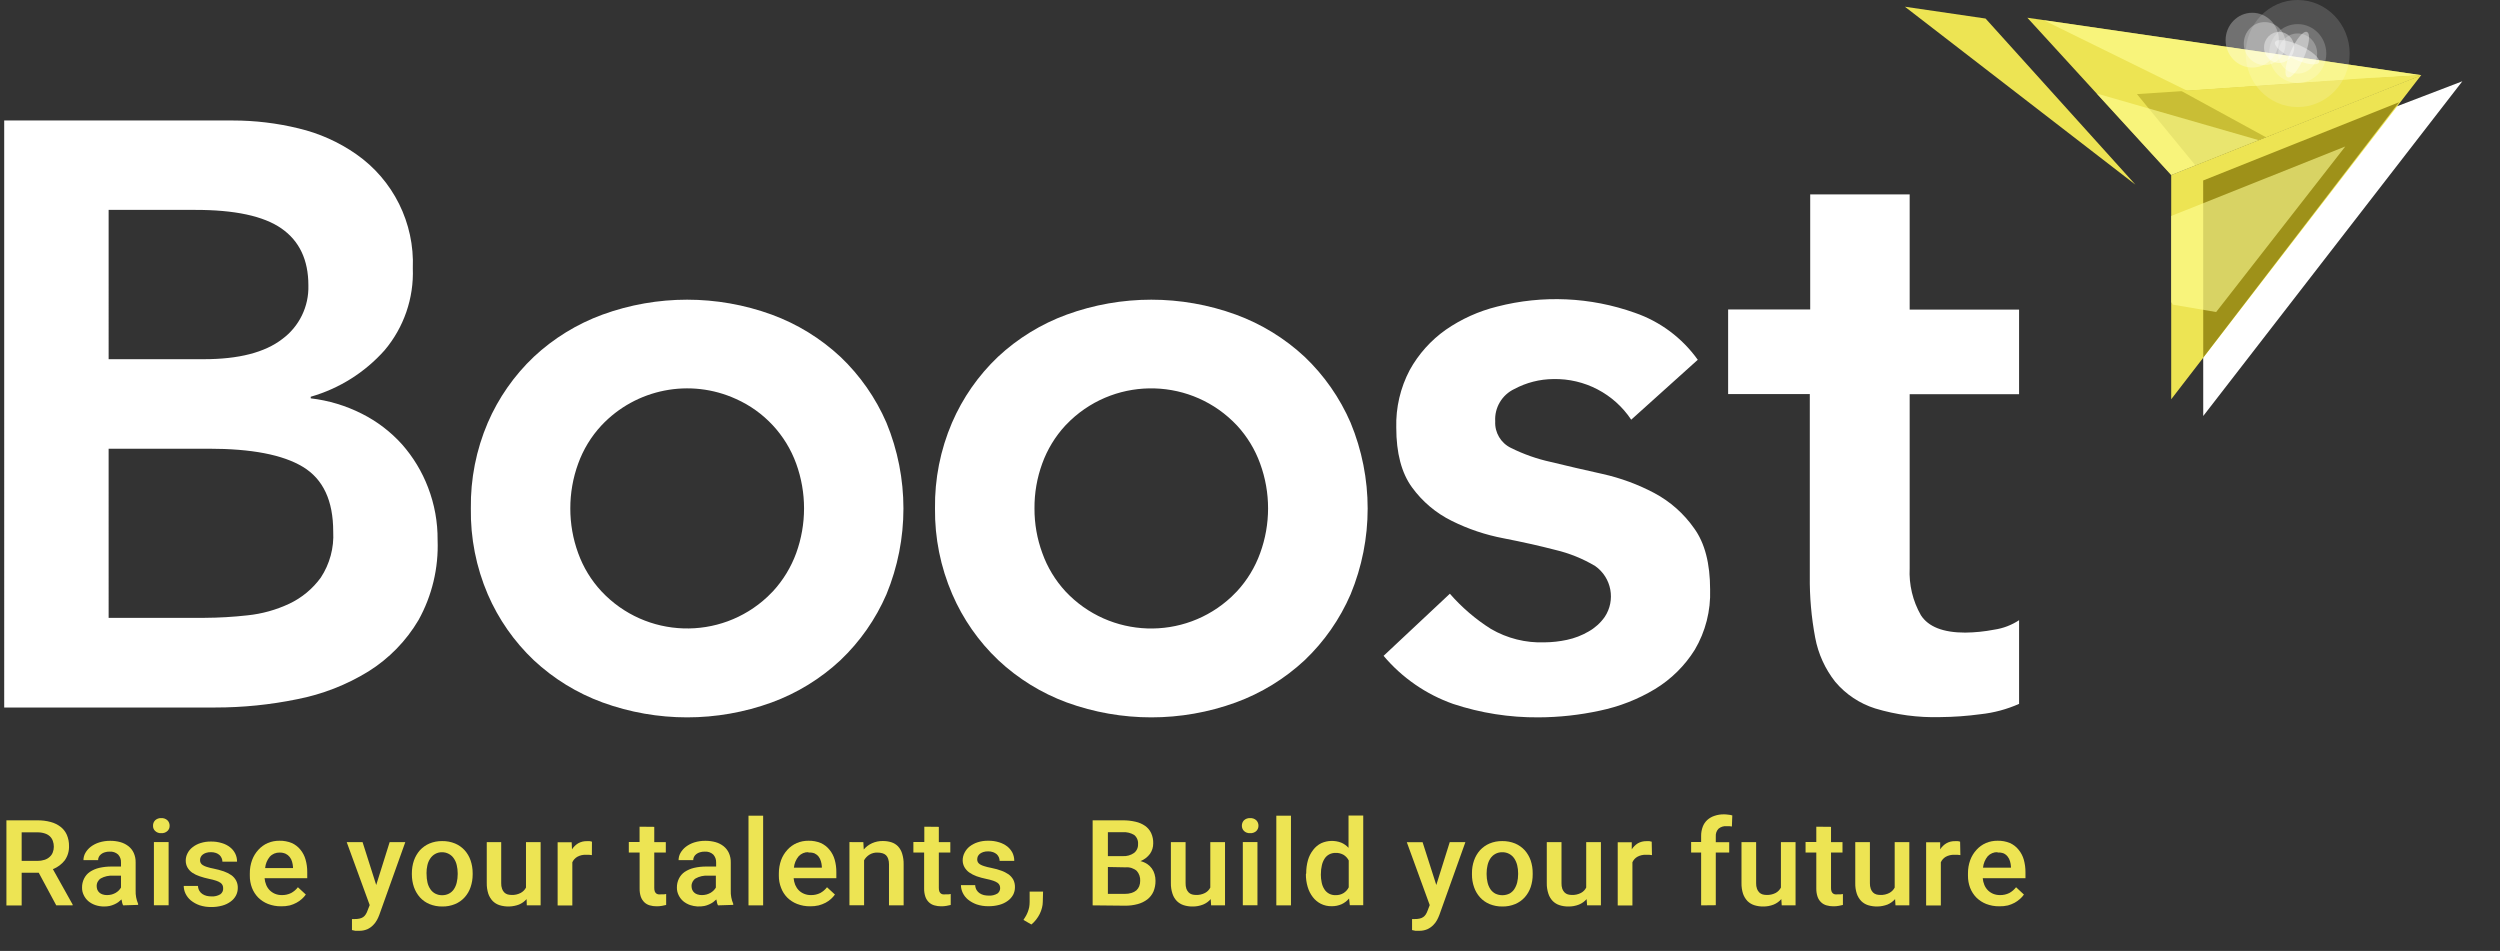 <svg enable-background="new 0 312.344 595.279 226.435" height="226.435" viewBox="0 312.344 595.279 226.435" width="595.279" xmlns="http://www.w3.org/2000/svg" xmlns:xlink="http://www.w3.org/1999/xlink"><rect x="0" y="312.344" width="595.279" height="226.435" fill="#333333" stroke="none"/><linearGradient id="a"><stop offset="0" stop-color="#fff"/><stop offset=".63" stop-color="#fff"/><stop offset=".73" stop-color="#fff"/><stop offset="1" stop-color="#fff"/></linearGradient><radialGradient id="b" cx="-10236.802" cy="3520.038" gradientTransform="matrix(-.659 .262 .255 .68 -7161.015 566.082)" gradientUnits="userSpaceOnUse" r="8.959" xlink:href="#a"/><radialGradient id="c" cx="772.673" cy="714.618" gradientTransform="matrix(.709 0 0 -.709 -8.319 829.149)" gradientUnits="userSpaceOnUse" r="7.121" xlink:href="#a"/><radialGradient id="d" cx="777.527" cy="713.332" gradientTransform="matrix(.709 0 0 -.709 -8.319 829.149)" gradientUnits="userSpaceOnUse" r="5.144" xlink:href="#a"/><radialGradient id="e" cx="-10249.476" cy="3529.568" gradientTransform="matrix(-.659 .262 .255 .68 -7161.015 566.082)" gradientUnits="userSpaceOnUse" r="6.544"><stop offset="0" stop-color="#fff"/><stop offset="1" stop-color="#fff"/></radialGradient><mask id="f" height="13.554" maskUnits="userSpaceOnUse" width="34.262" x="529.971" y="318.358"/><mask id="g" height="35.263" maskUnits="userSpaceOnUse" width="13.172" x="540.509" y="307.419"/><mask id="h" height="21.186" maskUnits="userSpaceOnUse" width="53.317" x="520.445" y="314.575"/><g fill="#ede453"><path d="m9.22 520.146h-4.062v7.806h-3.631v-20.279h7.359c1.078-.015 2.155.119 3.198.399.859.225 1.666.623 2.367 1.168.641.502 1.146 1.157 1.472 1.904.353.84.526 1.743.511 2.652.042 1.211-.313 2.4-1.007 3.393-.736.944-1.714 1.674-2.832 2.11l4.703 8.429v.191h-3.903zm-4.062-2.813h3.742c.58.006 1.157-.08 1.71-.256.454-.142.868-.382 1.216-.703.331-.285.584-.647.736-1.056.169-.428.257-.884.255-1.344.006-.481-.075-.957-.24-1.406-.143-.415-.386-.789-.703-1.09-.348-.319-.765-.552-1.216-.687-.573-.186-1.172-.271-1.774-.256h-3.726z"/><path d="m29.323 527.92c-.108-.204-.188-.417-.24-.64 0-.24-.112-.496-.161-.77-.24.226-.496.45-.767.657-.295.207-.613.383-.943.526-.355.161-.725.284-1.104.368-.416.086-.839.128-1.263.128-.729.011-1.452-.104-2.145-.335-.61-.209-1.181-.528-1.679-.943-.458-.399-.828-.888-1.086-1.438-.271-.554-.407-1.162-.398-1.776-.013-.742.15-1.477.478-2.143.313-.643.787-1.194 1.375-1.6.679-.447 1.433-.773 2.224-.959.98-.223 1.985-.33 2.991-.319h2.206v-.992c.033-.692-.216-1.365-.688-1.871-.558-.5-1.298-.749-2.045-.687-.381-.009-.758.046-1.12.158-.315.086-.608.231-.864.433-.227.169-.412.387-.544.639-.128.249-.194.522-.192.8h-3.486c0-.6.154-1.188.447-1.71.327-.571.761-1.069 1.281-1.472.611-.464 1.298-.813 2.03-1.041.855-.264 1.745-.395 2.64-.383.815-.005 1.628.104 2.413.319.698.197 1.349.529 1.919.977.538.425.968.973 1.248 1.6.315.707.469 1.479.447 2.254v6.669c-.042 1.098.161 2.188.593 3.197v.24zm-3.839-2.446c.383.002.765-.047 1.135-.146.329-.098.646-.232.943-.399.269-.161.516-.354.736-.575.196-.205.368-.43.511-.672v-2.83h-1.886c-1.018-.065-2.032.163-2.927.655-.627.402-.999 1.107-.974 1.854.002.289.057.575.159.847.231.536.689.939 1.247 1.104.34.115.697.17 1.056.162z"/><path d="m36.439 508.951c-.018-.482.167-.952.511-1.293.394-.361.921-.547 1.457-.514.533-.031 1.058.152 1.455.514.348.339.538.809.526 1.293.025.48-.169.943-.526 1.266-.392.365-.921.551-1.455.511-.535.043-1.064-.144-1.457-.511-.35-.324-.538-.787-.511-1.266zm3.711 18.953h-3.504v-15.05h3.504z"/><path d="m53.135 523.825c0-.229-.043-.457-.128-.673-.103-.236-.271-.438-.48-.59-.311-.21-.65-.378-1.007-.497-.56-.189-1.13-.337-1.71-.447-.771-.158-1.529-.367-2.272-.623-.622-.202-1.214-.487-1.759-.849-.472-.33-.866-.763-1.152-1.262-.265-.492-.401-1.041-.399-1.602-.006-.605.137-1.205.417-1.743.282-.569.692-1.068 1.199-1.454.562-.443 1.203-.78 1.887-.991.807-.258 1.648-.384 2.494-.368.884-.018 1.763.106 2.607.368.716.205 1.384.546 1.968 1.008.518.409.937.927 1.229 1.52.285.593.428 1.246.417 1.902h-3.486c.004-.291-.055-.582-.177-.847-.119-.278-.293-.528-.511-.736-.247-.218-.535-.387-.846-.495-.386-.135-.793-.199-1.202-.192-.39-.009-.778.045-1.15.159-.291.09-.56.231-.8.416-.205.157-.37.359-.48.591-.108.225-.163.472-.159.721-.006.231.044.463.143.672.117.221.295.403.511.527.305.189.633.335.977.432.524.168 1.058.302 1.6.4.822.166 1.635.384 2.431.655.639.223 1.248.529 1.807.912.463.338.846.774 1.12 1.278.28.545.419 1.148.398 1.761.002.635-.152 1.261-.447 1.823-.311.57-.747 1.063-1.28 1.438-.597.435-1.269.754-1.983.943-.842.231-1.715.347-2.589.335-.961.018-1.917-.128-2.832-.43-.747-.267-1.443-.655-2.062-1.152-.522-.44-.947-.985-1.247-1.6-.28-.573-.428-1.202-.432-1.839h3.391c.014.41.13.812.335 1.168.181.311.434.573.736.767.309.201.65.347 1.007.433.379.084.765.125 1.152.128.734.043 1.463-.135 2.094-.511.467-.331.723-.886.67-1.456z"/><path d="m66.919 528.144c-1.06.011-2.113-.178-3.1-.56-.875-.344-1.668-.861-2.336-1.521-.648-.663-1.153-1.452-1.487-2.318-.346-.918-.52-1.895-.511-2.878v-.545c-.013-1.09.169-2.173.544-3.197.337-.905.846-1.736 1.503-2.447.62-.684 1.377-1.229 2.222-1.599.877-.368 1.818-.553 2.768-.544 1.014-.024 2.021.161 2.958.544.806.361 1.514.91 2.064 1.599.564.69.979 1.491 1.214 2.351.278.972.413 1.979.399 2.99v1.439h-10.156c.044.551.172 1.091.386 1.6.194.479.482.913.846 1.28.359.354.783.635 1.248.831.509.205 1.051.309 1.6.305.78.02 1.554-.15 2.254-.496.624-.342 1.17-.809 1.6-1.375l1.886 1.743c-.269.379-.58.729-.928 1.037-.395.355-.829.662-1.296.913-.507.272-1.042.489-1.598.639-.682.154-1.381.224-2.08.209zm-.35-12.795c-.879-.023-1.723.331-2.32.977-.641.771-1.031 1.72-1.12 2.72h6.638v-.258c-.031-.432-.106-.861-.225-1.278-.112-.401-.302-.775-.56-1.104-.256-.326-.584-.589-.958-.767-.459-.203-.955-.301-1.455-.29z"/><path d="m89.581 523.073 3.198-10.203h3.726l-6.188 17.318c-.156.426-.344.838-.56 1.232-.247.454-.56.871-.928 1.231-.395.401-.862.729-1.375.959-.622.261-1.293.386-1.968.369-.291.023-.586.023-.879 0l-.8-.175v-2.625c.112.011.225.011.337 0h.335c.377.009.753-.028 1.119-.109.302-.058.591-.171.849-.338.245-.161.452-.374.608-.623.198-.296.353-.619.462-.959l.512-1.296-5.47-14.985h3.775z"/><path d="m98.072 520.259c-.004-1.033.163-2.06.496-3.039.317-.893.8-1.717 1.424-2.431.637-.685 1.41-1.231 2.272-1.598.957-.396 1.985-.593 3.021-.577 1.053-.018 2.098.176 3.072.577.862.364 1.638.908 2.27 1.598.635.705 1.12 1.532 1.424 2.431.333.979.5 2.006.496 3.039v.289c.004 1.033-.163 2.061-.496 3.037-.3.9-.785 1.729-1.424 2.431-.628.695-1.404 1.242-2.27 1.6-.963.396-1.999.593-3.039.575-1.047.018-2.087-.179-3.055-.575-.866-.359-1.64-.906-2.272-1.6-.626-.71-1.109-1.536-1.424-2.431-.333-.977-.5-2.004-.496-3.037v-.289zm3.504.289c-.007.646.064 1.289.207 1.917.125.573.359 1.115.688 1.6.295.443.696.808 1.168 1.057.518.266 1.095.398 1.679.383.555 0 1.104-.13 1.598-.383.472-.249.873-.613 1.168-1.057.317-.488.546-1.028.672-1.6.15-.628.225-1.271.225-1.917v-.289c0-.641-.075-1.28-.225-1.901-.123-.573-.357-1.118-.688-1.6-.293-.45-.694-.818-1.168-1.072-.518-.286-1.102-.43-1.695-.415-.56-.005-1.11.139-1.6.415-.462.261-.857.629-1.15 1.072-.331.481-.564 1.026-.688 1.6-.146.621-.216 1.261-.209 1.901z"/><path d="m125.387 526.433c-.496.562-1.113 1.007-1.807 1.296-1.492.562-3.129.614-4.654.143-.602-.196-1.148-.529-1.598-.975-.474-.5-.833-1.093-1.056-1.742-.262-.823-.385-1.683-.368-2.544v-9.74h3.438v9.756c-.018.462.053.924.207 1.36.11.323.291.616.529.863.22.214.489.372.782.463.309.083.626.126.943.128.756.035 1.505-.133 2.175-.479.542-.29.981-.735 1.265-1.279v-10.813h3.486v15.05h-3.294z"/><path d="m140.933 515.957-.705-.079h-.718c-.714-.03-1.422.135-2.048.479-.52.299-.932.751-1.183 1.296v10.3h-3.501v-15.05h3.341l.082 1.68c.372-.586.875-1.08 1.47-1.438.626-.351 1.331-.527 2.047-.512.223-.022.448-.022.673 0 .191.019.379.06.56.128z"/><path d="m155.788 509.225v3.646h2.75v2.479h-2.75v8.396c-.009.282.029.562.113.831.068.191.185.361.334.496.15.116.327.194.511.225.218.026.439.026.657 0 .23.016.459.016.688 0l.529-.08v2.607c-.322.087-.648.154-.976.208-.438.083-.881.12-1.327.111-.542.002-1.08-.074-1.6-.224-.478-.133-.917-.38-1.28-.721-.376-.369-.666-.816-.846-1.312-.208-.636-.304-1.298-.289-1.966v-8.573h-2.574v-2.51h2.559v-3.646z"/><path d="m170.966 527.92c-.108-.204-.188-.417-.241-.64 0-.24-.112-.496-.161-.77-.24.226-.496.45-.767.657-.297.205-.615.381-.943.526-.354.161-.725.284-1.104.368-1.135.225-2.308.154-3.407-.207-.61-.209-1.181-.528-1.679-.943-.458-.399-.829-.888-1.086-1.438-.271-.554-.408-1.162-.399-1.776-.013-.742.15-1.477.478-2.143.313-.643.787-1.194 1.375-1.6.679-.447 1.433-.773 2.224-.959.98-.223 1.985-.33 2.99-.319h2.272v-.992c.024-.689-.223-1.361-.689-1.871-.558-.5-1.298-.749-2.045-.687-.382-.009-.758.046-1.12.158-.314.086-.608.231-.864.433-.227.169-.412.387-.544.639-.128.249-.194.522-.192.8h-3.486c0-.6.154-1.188.447-1.71.327-.571.761-1.069 1.28-1.472.606-.46 1.29-.812 2.015-1.041.859-.264 1.756-.395 2.655-.383.815-.005 1.629.104 2.414.319.698.197 1.351.529 1.919.977.533.43.961.976 1.248 1.6.315.707.47 1.479.45 2.254v6.669c-.044 1.098.159 2.188.59 3.197v.24zm-3.839-2.446c.379.002.756-.047 1.119-.146.335-.094.657-.228.958-.399.269-.161.516-.354.736-.575.196-.205.368-.43.514-.672v-2.83h-1.889c-1.018-.065-2.032.163-2.926.655-.628.402-.999 1.107-.974 1.854.002.289.057.575.159.847.231.536.689.939 1.248 1.104.339.115.696.17 1.055.162z"/><path d="m181.712 527.92h-3.486v-21.351h3.486z"/><path d="m192.906 528.144c-1.06.014-2.113-.176-3.103-.56-.879-.339-1.679-.856-2.351-1.521-.646-.661-1.148-1.45-1.47-2.318-.359-.916-.538-1.893-.529-2.878v-.545c-.004-1.088.179-2.173.544-3.197.337-.905.849-1.736 1.503-2.447.622-.688 1.386-1.235 2.239-1.599.875-.37 1.818-.555 2.768-.544 1.007-.024 2.009.161 2.941.544.805.361 1.512.91 2.063 1.599.571.688.989 1.489 1.232 2.351.278.972.412 1.979.399 2.99v1.439h-10.17c.049.549.178 1.089.383 1.6.201.477.487.911.849 1.28.361.357.791.64 1.263.831.507.207 1.051.311 1.6.305.78.02 1.554-.15 2.255-.496.624-.342 1.168-.812 1.598-1.375l1.889 1.743c-.273.377-.584.725-.928 1.037-.395.355-.829.662-1.296.913-.533.274-1.097.489-1.679.639-.655.15-1.328.217-2 .209zm-.416-12.89c-.877-.028-1.724.329-2.318.975-.646.771-1.043 1.719-1.135 2.72h6.653v-.256c-.024-.435-.1-.864-.225-1.281-.108-.397-.293-.773-.545-1.101-.262-.328-.595-.591-.974-.771-.465-.172-.963-.235-1.457-.191v-.095z"/><path d="m205.572 512.87.097 1.743c.538-.635 1.21-1.142 1.965-1.485.805-.362 1.68-.543 2.562-.529.687-.009 1.371.089 2.029.289.606.188 1.155.524 1.6.974.456.5.795 1.095.991 1.743.256.84.375 1.715.351 2.592v9.724h-3.486v-9.756c.011-.444-.055-.89-.191-1.312-.097-.324-.273-.619-.511-.863-.243-.229-.54-.395-.864-.479-.395-.112-.804-.165-1.214-.161-.659-.02-1.309.154-1.871.497-.536.33-.976.792-1.281 1.344v10.715h-3.486v-15.05z"/><path d="m223.548 509.225v3.646h2.735v2.479h-2.735v8.396c-.011.282.028.562.112.831.068.191.186.361.335.496.143.116.315.194.496.225.218.024.438.024.657 0 .234.016.469.016.703 0l.527-.08v2.607c-.287.08-.606.144-.974.208-.439.083-.884.12-1.329.111-.54.002-1.08-.072-1.598-.224-.478-.133-.919-.38-1.281-.721-.381-.364-.672-.814-.846-1.312-.214-.633-.318-1.298-.304-1.966v-8.573h-2.559v-2.51h2.604v-3.646z"/><path d="m238.148 523.825c0-.229-.044-.457-.127-.673-.104-.236-.269-.438-.479-.59-.312-.21-.652-.378-1.009-.497-.558-.189-1.131-.337-1.71-.447-.769-.158-1.529-.365-2.272-.623-.628-.228-1.225-.534-1.773-.912-.463-.336-.851-.768-1.135-1.263-.271-.489-.415-1.04-.417-1.601-.004-.651.154-1.296.465-1.871.293-.564.7-1.06 1.198-1.454.571-.44 1.214-.775 1.902-.992.807-.26 1.648-.383 2.495-.367.883-.018 1.763.104 2.607.367.712.212 1.379.554 1.968 1.008.514.414.932.933 1.232 1.519.275.597.419 1.247.415 1.904h-3.486c-.002-.291-.062-.58-.177-.849-.119-.276-.293-.527-.511-.734-.255-.216-.549-.384-.864-.496-.379-.136-.78-.2-1.183-.191-.391-.009-.778.044-1.15.158-.293.093-.569.234-.815.417-.198.16-.361.364-.48.591-.099.229-.152.471-.159.721-.007.231.043.462.143.672.122.216.298.397.511.526.311.188.644.333.992.432.522.171 1.057.306 1.6.399.817.165 1.624.384 2.413.657.648.218 1.26.526 1.825.912.46.341.842.777 1.12 1.278.269.547.399 1.15.383 1.759.007.634-.141 1.261-.432 1.825-.315.567-.751 1.06-1.281 1.438-.597.435-1.269.755-1.981.944-.844.231-1.717.345-2.592.334-.961.018-1.917-.128-2.83-.432-.749-.265-1.446-.654-2.065-1.15-.527-.437-.952-.98-1.248-1.6-.279-.573-.427-1.201-.432-1.838h3.392c.015.409.13.811.335 1.166.181.312.434.575.736.769.304.198.639.344.992.433.379.082.764.123 1.15.128.74.046 1.476-.133 2.111-.513.391-.302.623-.769.623-1.264z"/><path d="m248.302 527.056c-.002.486-.066.97-.191 1.439-.128.508-.311 1.002-.542 1.472-.243.48-.533.937-.864 1.359-.328.425-.703.812-1.119 1.15l-1.889-1.086c.209-.304.401-.625.578-.943.183-.312.336-.637.462-.976.132-.355.241-.719.32-1.087.073-.404.11-.81.112-1.217v-2.528h3.197z"/><path d="m260.17 527.92v-20.247h7.165c1.027-.011 2.054.102 3.054.335.82.179 1.596.517 2.286.992.61.436 1.102 1.02 1.423 1.697.353.771.522 1.612.496 2.461.011.893-.258 1.763-.767 2.495-.58.778-1.367 1.378-2.272 1.728.568.137 1.11.37 1.6.688.428.284.8.642 1.104 1.056.298.41.519.87.655 1.36.157.518.231 1.058.225 1.598.013.884-.155 1.761-.496 2.575-.326.719-.82 1.35-1.439 1.839-.684.518-1.459.896-2.288 1.119-.989.267-2.012.396-3.039.383zm3.63-11.723h3.566c.945.053 1.88-.211 2.656-.751.643-.499 1.002-1.283.958-2.097.075-.827-.26-1.639-.895-2.175-.822-.509-1.786-.745-2.75-.672h-3.535zm0 2.59v6.397h4.046c.542.011 1.08-.065 1.6-.226.421-.125.813-.337 1.151-.621.295-.277.524-.616.672-.991.152-.405.227-.833.223-1.265.048-.864-.245-1.715-.815-2.367-.734-.626-1.69-.933-2.653-.847z"/><path d="m288.283 526.433c-.494.567-1.11 1.011-1.807 1.296-.813.323-1.684.481-2.558.462-.712.007-1.419-.102-2.096-.319-.6-.198-1.146-.533-1.598-.975-.476-.496-.831-1.091-1.04-1.742-.273-.82-.403-1.68-.384-2.544v-9.74h3.502v9.756c-.016.46.051.922.192 1.36.121.321.306.614.544.863.218.216.487.377.782.463.304.083.615.126.928.128.76.035 1.516-.133 2.19-.479.54-.286.977-.733 1.248-1.279v-10.813h3.504v15.05h-3.31z"/><path d="m295.704 508.951c-.009-.482.176-.948.511-1.293.396-.361.921-.545 1.456-.514.538-.031 1.066.154 1.47.514.338.345.523.811.515 1.293.011.476-.174.932-.515 1.266-.397.365-.929.551-1.47.511-.535.04-1.063-.146-1.456-.511-.337-.334-.522-.79-.511-1.266zm3.71 18.953h-3.486v-15.05h3.486z"/><path d="m307.395 527.92h-3.486v-21.351h3.486z"/><path d="m311.024 520.274c-.009-1.053.133-2.102.417-3.118.249-.881.668-1.708 1.232-2.431.507-.673 1.163-1.222 1.917-1.6 1.518-.686 3.246-.731 4.798-.128.654.279 1.241.7 1.712 1.231v-7.691h3.502v21.349h-3.197l-.177-1.598c-.483.579-1.091 1.044-1.776 1.359-.754.332-1.573.495-2.397.478-.882.016-1.754-.183-2.544-.575-.751-.381-1.407-.927-1.919-1.6-.549-.719-.961-1.529-1.214-2.397-.295-.985-.44-2.01-.432-3.039zm3.486.304c-.004.631.062 1.257.192 1.871.104.569.315 1.111.624 1.601.566.935 1.596 1.484 2.687 1.438.683.026 1.357-.151 1.935-.511.511-.335.925-.798 1.201-1.345v-6.396c-.271-.544-.688-1.005-1.201-1.328-.575-.335-1.236-.502-1.901-.479-.558-.016-1.109.116-1.601.383-.447.252-.822.616-1.087 1.057-.304.491-.513 1.031-.623 1.598-.146.623-.217 1.262-.21 1.904z"/><path d="m342 523.073 3.2-10.203h3.727l-6.19 17.318c-.161.424-.348.834-.56 1.232-.245.454-.558.871-.928 1.231-.403.399-.875.723-1.391.959-.617.258-1.283.384-1.95.369-.293.023-.589.023-.879 0l-.801-.175v-2.625c.11.013.226.013.335 0h.32c.38.009.762-.028 1.134-.109.299-.058.579-.171.833-.338.245-.165.458-.376.625-.623.191-.3.348-.622.462-.959l.496-1.296-5.452-14.968h3.757z"/><path d="m350.494 520.259c-.015-1.033.154-2.062.495-3.039.311-.895.793-1.721 1.424-2.431.635-.685 1.407-1.231 2.27-1.598.957-.398 1.985-.595 3.023-.577 1.052-.016 2.097.181 3.069.577.862.366 1.637.913 2.271 1.598.63.71 1.113 1.536 1.424 2.431.328.979.491 2.008.48 3.039v.289c.009 1.031-.152 2.058-.48 3.037-.306.898-.791 1.726-1.424 2.431-.63.693-1.406 1.24-2.271 1.6-.962.396-1.995.593-3.038.575-1.047.018-2.085-.179-3.055-.575-.864-.359-1.64-.906-2.27-1.6-.635-.705-1.117-1.532-1.424-2.431-.341-.977-.51-2.004-.495-3.037v-.289zm3.487.289c0 .646.074 1.289.222 1.917.128.571.355 1.111.673 1.6.3.441.701.803 1.168 1.057 1.066.511 2.308.511 3.374 0 .464-.252.861-.613 1.152-1.057.314-.491.547-1.031.688-1.6.147-.628.223-1.271.223-1.917v-.289c.002-.641-.072-1.28-.223-1.901-.139-.568-.37-1.111-.688-1.6-.639-.953-1.719-1.513-2.863-1.487-.588-.015-1.168.129-1.679.415-.466.261-.859.629-1.152 1.072-.319.486-.547 1.028-.673 1.6-.149.621-.224 1.261-.222 1.901z"/><path d="m377.792 526.433c-.494.567-1.111 1.011-1.808 1.296-.812.323-1.684.481-2.559.462-.712.007-1.419-.102-2.096-.319-.602-.196-1.148-.529-1.598-.975-.476-.496-.831-1.091-1.04-1.742-.273-.82-.403-1.68-.384-2.544v-9.74h3.503v9.756c-.017.46.05.922.19 1.36.122.321.307.614.545.863.218.216.487.377.782.463.304.083.614.126.928.128.761.035 1.517-.133 2.191-.479.539-.286.975-.733 1.246-1.279v-10.813h3.504v15.05h-3.294z"/><path d="m393.353 515.957-.703-.079h-.721c-.719-.032-1.433.135-2.062.479-.516.299-.923.753-1.168 1.296v10.3h-3.502v-15.05h3.343v1.68c.37-.581.869-1.076 1.455-1.438.625-.349 1.331-.527 2.047-.512.229-.022.458-.022.688 0 .191.021.379.062.561.128z"/><path d="m405.059 527.92v-12.571h-2.383v-2.51h2.383v-1.408c-.015-.763.117-1.522.384-2.238.229-.609.596-1.155 1.071-1.598.5-.447 1.088-.788 1.728-.992.731-.247 1.498-.366 2.27-.354.338.002.675.032 1.007.08.322 0 .642.098.961.176l-.097 2.641-.624-.081h-.703c-.673-.043-1.337.174-1.855.607-.463.482-.7 1.14-.654 1.807v1.409h3.198v2.461h-3.198v12.538z"/><path d="m424.153 526.433c-.496.562-1.113 1.007-1.808 1.296-.812.323-1.684.481-2.559.462-.709.007-1.416-.102-2.093-.319-.602-.196-1.15-.529-1.601-.975-.471-.5-.833-1.093-1.055-1.742-.261-.823-.386-1.683-.369-2.544v-9.74h3.486v9.756c-.017.462.054.924.208 1.36.116.323.302.618.544.863.219.216.489.377.785.463.302.083.612.128.927.128.758.033 1.515-.133 2.19-.479.532-.295.966-.74 1.248-1.279v-10.813h3.486v15.05h-3.295z"/><path d="m435.987 509.225v3.646h2.735v2.479h-2.735v8.396c-.009.282.028.562.112.831.07.191.186.361.337.496.147.119.325.196.512.225.212.024.428.024.639 0 .234.016.47.016.703 0l.529-.08v2.607c-.288.08-.607.144-.977.208-.436.083-.881.12-1.326.111-.542.002-1.08-.074-1.6-.224-.479-.133-.918-.38-1.278-.721-.384-.364-.675-.814-.849-1.312-.214-.633-.315-1.298-.305-1.966v-8.573h-2.559v-2.51h2.559v-3.646z"/><path d="m451.243 526.433c-.498.559-1.115 1.001-1.807 1.296-1.492.562-3.13.614-4.652.143-.602-.196-1.15-.529-1.6-.975-.474-.5-.834-1.093-1.056-1.742-.269-.82-.393-1.683-.368-2.544v-9.74h3.486v9.756c-.018.462.053.924.206 1.36.11.323.292.616.529.863.221.214.489.372.783.463.309.083.626.128.945.128.753.035 1.502-.133 2.175-.479.54-.29.98-.735 1.263-1.279v-10.813h3.486v15.05h-3.295z"/><path d="m466.789 515.957-.703-.079h-.721c-.719-.03-1.431.137-2.062.479-.512.306-.917.758-1.168 1.296v10.3h-3.503v-15.05h3.344v1.68c.372-.586.874-1.08 1.471-1.438.623-.354 1.331-.529 2.047-.512.222-.022.449-.022.672 0 .192.019.379.06.56.128z"/><path d="m476.05 528.144c-1.067.014-2.125-.178-3.121-.56-.873-.344-1.666-.861-2.334-1.521-.648-.663-1.152-1.452-1.487-2.318-.347-.918-.521-1.895-.512-2.878v-.545c-.014-1.09.17-2.173.545-3.197.334-.905.846-1.736 1.502-2.447.62-.684 1.378-1.229 2.223-1.599.877-.368 1.817-.553 2.768-.544 1.014-.026 2.021.158 2.957.544.807.361 1.514.91 2.062 1.599.566.69.985 1.491 1.232 2.351.271.974.405 1.98.401 2.99v1.439h-10.174c.045.551.173 1.091.384 1.6.196.479.484.913.849 1.28.359.354.782.635 1.247.831.51.205 1.052.307 1.601.305.78.02 1.553-.15 2.254-.496.621-.347 1.166-.813 1.601-1.375l1.871 1.743c-.265.384-.575.733-.928 1.037-.393.352-.82.657-1.28.913-.508.271-1.045.484-1.598.639-.678.154-1.373.224-2.063.209zm-.417-12.89c-.884-.028-1.734.329-2.336.975-.636.776-1.023 1.723-1.12 2.72h6.653v-.256c-.023-.435-.1-.864-.225-1.281-.108-.4-.298-.777-.558-1.101-.253-.332-.584-.596-.961-.771-.466-.169-.961-.235-1.454-.191v-.095z"/></g><path d="m524.616 411.399-.017-56.083 61.715-23.621z" fill="#fff"/><path d="m516.989 407.417v-53.397l59.521-23.78z" fill="#ede453"/><path d="m571.249 336.685-46.649 18.631.017 42.156z" fill="#9e9119"/><path d="m482.734 316.567 34.255 37.453 59.521-23.78z" fill="#ede453"/><path d="m541.601 344.185 34.909-13.944-89.907-13.098z" fill="#ffff96" opacity=".6"/><path d="m576.51 330.24-67.678 4.51 13.913 16.967z" fill="#c9be35"/><path d="m563.75 330.943-44.346 3.071 20.133 11.002 31.697-12.667 5.275-2.11z" fill="#ede453"/><path d="m516.973 363.776v20.486l.415.624 10.3 1.758 30.752-39.421z" fill="#ffff96" opacity=".6"/><path d="m537.779 345.704-38.542-11.098 17.752 19.414z" fill="#ffff96" opacity=".6"/><path d="m508.464 356.307-35.679-39.548-19.205-2.815z" fill="#ede453"/><ellipse cx="536.291" cy="321.908" fill="url(#b)" opacity=".3" rx="6.35" ry="6.525"/><ellipse cx="539.248" cy="322.723" fill="url(#c)" opacity=".3" rx="4.975" ry="5.118"/><ellipse cx="542.687" cy="323.635" fill="url(#d)" opacity=".4" rx="3.599" ry="3.694"/><ellipse cx="547.102" cy="325.091" fill="url(#e)" opacity=".25" rx="4.639" ry="4.781"/><ellipse cx="547.102" cy="325.09" fill="#fff" opacity=".2" rx="6.813" ry="7.005"/><ellipse cx="547.102" cy="325.091" fill="#fff" opacity=".15" rx="12.378" ry="12.746"/><ellipse cx="547.107" cy="325.094" fill="#fff" opacity=".4" rx="1.727" ry="5.869" transform="matrix(-.918 -.396 .396 -.918 920.512 840.438)"/><ellipse cx="547.058" cy="325.041" fill="#fff" opacity=".4" rx="5.757" ry="1.759" transform="matrix(-.908 -.42 .42 -.908 907.167 849.681)"/><g mask="url(#f)"><ellipse cx="547.103" cy="325.136" fill="#fff" opacity=".4" rx=".751" ry="18.406" transform="matrix(-.366 -.931 .931 -.366 444.695 953.266)"/></g><g mask="url(#g)"><ellipse cx="547.095" cy="325.051" fill="#fff" opacity=".4" rx="18.806" ry=".734" transform="matrix(-.348 -.937 .937 -.348 432.899 951.094)"/></g><g mask="url(#h)"><ellipse cx="547.103" cy="325.167" fill="#fff" opacity=".4" rx="1.583" ry="28.641" transform="matrix(-.366 -.931 .931 -.366 444.784 953.328)"/></g><path d="m1 341.034h54.468c5.254-.001 10.49.628 15.594 1.871 4.917 1.162 9.574 3.239 13.721 6.125 8.854 6.157 13.952 16.41 13.513 27.188.271 7.118-2.125 14.08-6.717 19.525-4.696 5.28-10.796 9.119-17.59 11.067v.383c4.229.492 8.337 1.726 12.138 3.646 3.627 1.816 6.882 4.295 9.596 7.31 2.666 3.021 4.769 6.5 6.203 10.268 1.538 3.997 2.31 8.25 2.272 12.537.249 6.638-1.32 13.221-4.542 19.029-2.936 4.979-7.028 9.175-11.932 12.236-5.216 3.211-10.97 5.451-16.982 6.619-6.393 1.313-12.905 1.973-19.431 1.969h-50.311zm24.867 56.837h22.694c8.284 0 14.499-1.6 18.646-4.797 4.049-2.984 6.374-7.767 6.222-12.793 0-6.044-2.133-10.556-6.397-13.53-4.265-2.974-11.14-4.451-20.63-4.43h-20.535zm0 61.586h22.886c3.398-.02 6.792-.216 10.17-.593 3.454-.354 6.821-1.291 9.963-2.767 2.982-1.411 5.562-3.55 7.5-6.22 2.133-3.242 3.171-7.081 2.959-10.956 0-7.371-2.4-12.488-7.198-15.399-4.797-2.912-12.266-4.335-22.388-4.335h-23.892z" fill="#fff"/><path d="m112.115 433.406c-.1-7.01 1.273-13.961 4.03-20.407 2.555-5.915 6.281-11.25 10.953-15.688 4.732-4.414 10.301-7.834 16.376-10.058 13.007-4.733 27.263-4.733 40.27 0 6.074 2.226 11.642 5.646 16.376 10.058 4.667 4.441 8.392 9.776 10.955 15.688 5.393 13.086 5.393 27.774 0 40.86-2.562 5.913-6.288 11.248-10.955 15.688-4.734 4.412-10.303 7.832-16.376 10.059-13.007 4.733-27.263 4.733-40.27 0-6.076-2.222-11.645-5.644-16.376-10.059-4.672-4.438-8.398-9.773-10.953-15.688-2.766-6.46-4.139-13.427-4.03-20.453zm23.683 0c-.007 3.632.626 7.237 1.871 10.65 1.214 3.37 3.096 6.46 5.534 9.082 10.569 11.279 28.279 11.856 39.558 1.287.443-.414.873-.844 1.287-1.287 2.424-2.633 4.304-5.721 5.533-9.082 2.495-6.886 2.495-14.432 0-21.319-2.488-6.855-7.653-12.406-14.313-15.384-10.933-4.994-23.834-2.459-32.065 6.302-2.438 2.623-4.319 5.712-5.534 9.082-1.247 3.419-1.88 7.031-1.871 10.669z" fill="#fff"/><path d="m222.635 433.406c-.095-7.01 1.285-13.963 4.046-20.407 2.55-5.915 6.272-11.25 10.94-15.688 4.735-4.414 10.309-7.836 16.392-10.058 13-4.733 27.251-4.733 40.251 0 6.081 2.226 11.654 5.646 16.392 10.058 4.663 4.443 8.384 9.778 10.939 15.688 5.415 13.081 5.415 27.779 0 40.86-2.556 5.911-6.276 11.246-10.939 15.688-4.738 4.412-10.312 7.832-16.392 10.059-13 4.733-27.251 4.733-40.251 0-6.062-2.239-11.614-5.671-16.328-10.092-4.667-4.437-8.39-9.773-10.94-15.688-2.787-6.441-4.187-13.401-4.11-20.42zm23.687 0c-.018 3.632.617 7.239 1.871 10.65 1.203 3.363 3.07 6.451 5.485 9.082 10.562 11.283 28.272 11.867 39.555 1.305.45-.421.884-.855 1.303-1.305 2.429-2.629 4.303-5.716 5.518-9.082 2.517-6.884 2.517-14.435 0-21.319-1.215-3.365-3.089-6.452-5.518-9.082-10.603-11.283-28.343-11.836-39.626-1.234-.423.399-.835.809-1.232 1.234-2.429 2.629-4.304 5.717-5.519 9.082-1.243 3.419-1.866 7.031-1.837 10.669z" fill="#fff"/><path d="m388.409 412.278c-4.114-6.19-11.116-9.841-18.549-9.674-3.239.024-6.422.838-9.275 2.367-2.951 1.399-4.757 4.449-4.558 7.708-.139 2.667 1.338 5.155 3.741 6.316 3.011 1.499 6.197 2.624 9.483 3.343 3.806.928 7.915 1.883 12.33 2.862 4.296.957 8.44 2.484 12.33 4.543 3.777 2.012 7.027 4.89 9.482 8.396 2.539 3.495 3.807 8.362 3.807 14.599.168 5.021-1.098 9.985-3.646 14.314-2.385 3.823-5.632 7.032-9.485 9.37-4.05 2.437-8.483 4.171-13.111 5.135-4.802 1.044-9.703 1.58-14.618 1.598-6.904.055-13.771-1.026-20.325-3.197-6.444-2.275-12.162-6.229-16.568-11.451l15.783-14.792c2.835 3.253 6.124 6.076 9.772 8.379 3.873 2.261 8.312 3.372 12.795 3.2 1.789-.016 3.574-.214 5.324-.593 1.805-.384 3.539-1.053 5.133-1.983 1.52-.854 2.83-2.032 3.838-3.454 2.665-3.988 1.664-9.372-2.254-12.138-2.946-1.757-6.144-3.05-9.482-3.839-3.809-.992-7.916-1.902-12.331-2.766-4.281-.81-8.429-2.201-12.33-4.144-3.764-1.853-7.019-4.599-9.484-7.995-2.494-3.422-3.742-8.161-3.742-14.217-.128-4.769.975-9.487 3.2-13.705 2.101-3.806 5.038-7.087 8.588-9.595 3.709-2.567 7.854-4.436 12.233-5.518 10.825-2.792 22.237-2.281 32.768 1.472 6.046 2.078 11.288 5.992 15.001 11.193z" fill="#fff"/><path d="m411.488 406.17v-20.134h19.543v-27.411h23.684v27.444h26.051v20.134h-26.051v41.435c-.193 3.91.731 7.795 2.672 11.195 1.773 2.75 5.293 4.142 10.554 4.142 2.32-.024 4.633-.261 6.908-.703 2.114-.309 4.135-1.077 5.917-2.254v19.926c-2.913 1.294-6.009 2.125-9.178 2.462-3.181.432-6.387.66-9.596.688-5.243.152-10.478-.545-15.497-2.063-3.693-1.168-6.981-3.358-9.483-6.315-2.435-3.076-4.081-6.699-4.797-10.557-.906-4.816-1.336-9.714-1.281-14.615v-43.374z" fill="#fff"/></svg>